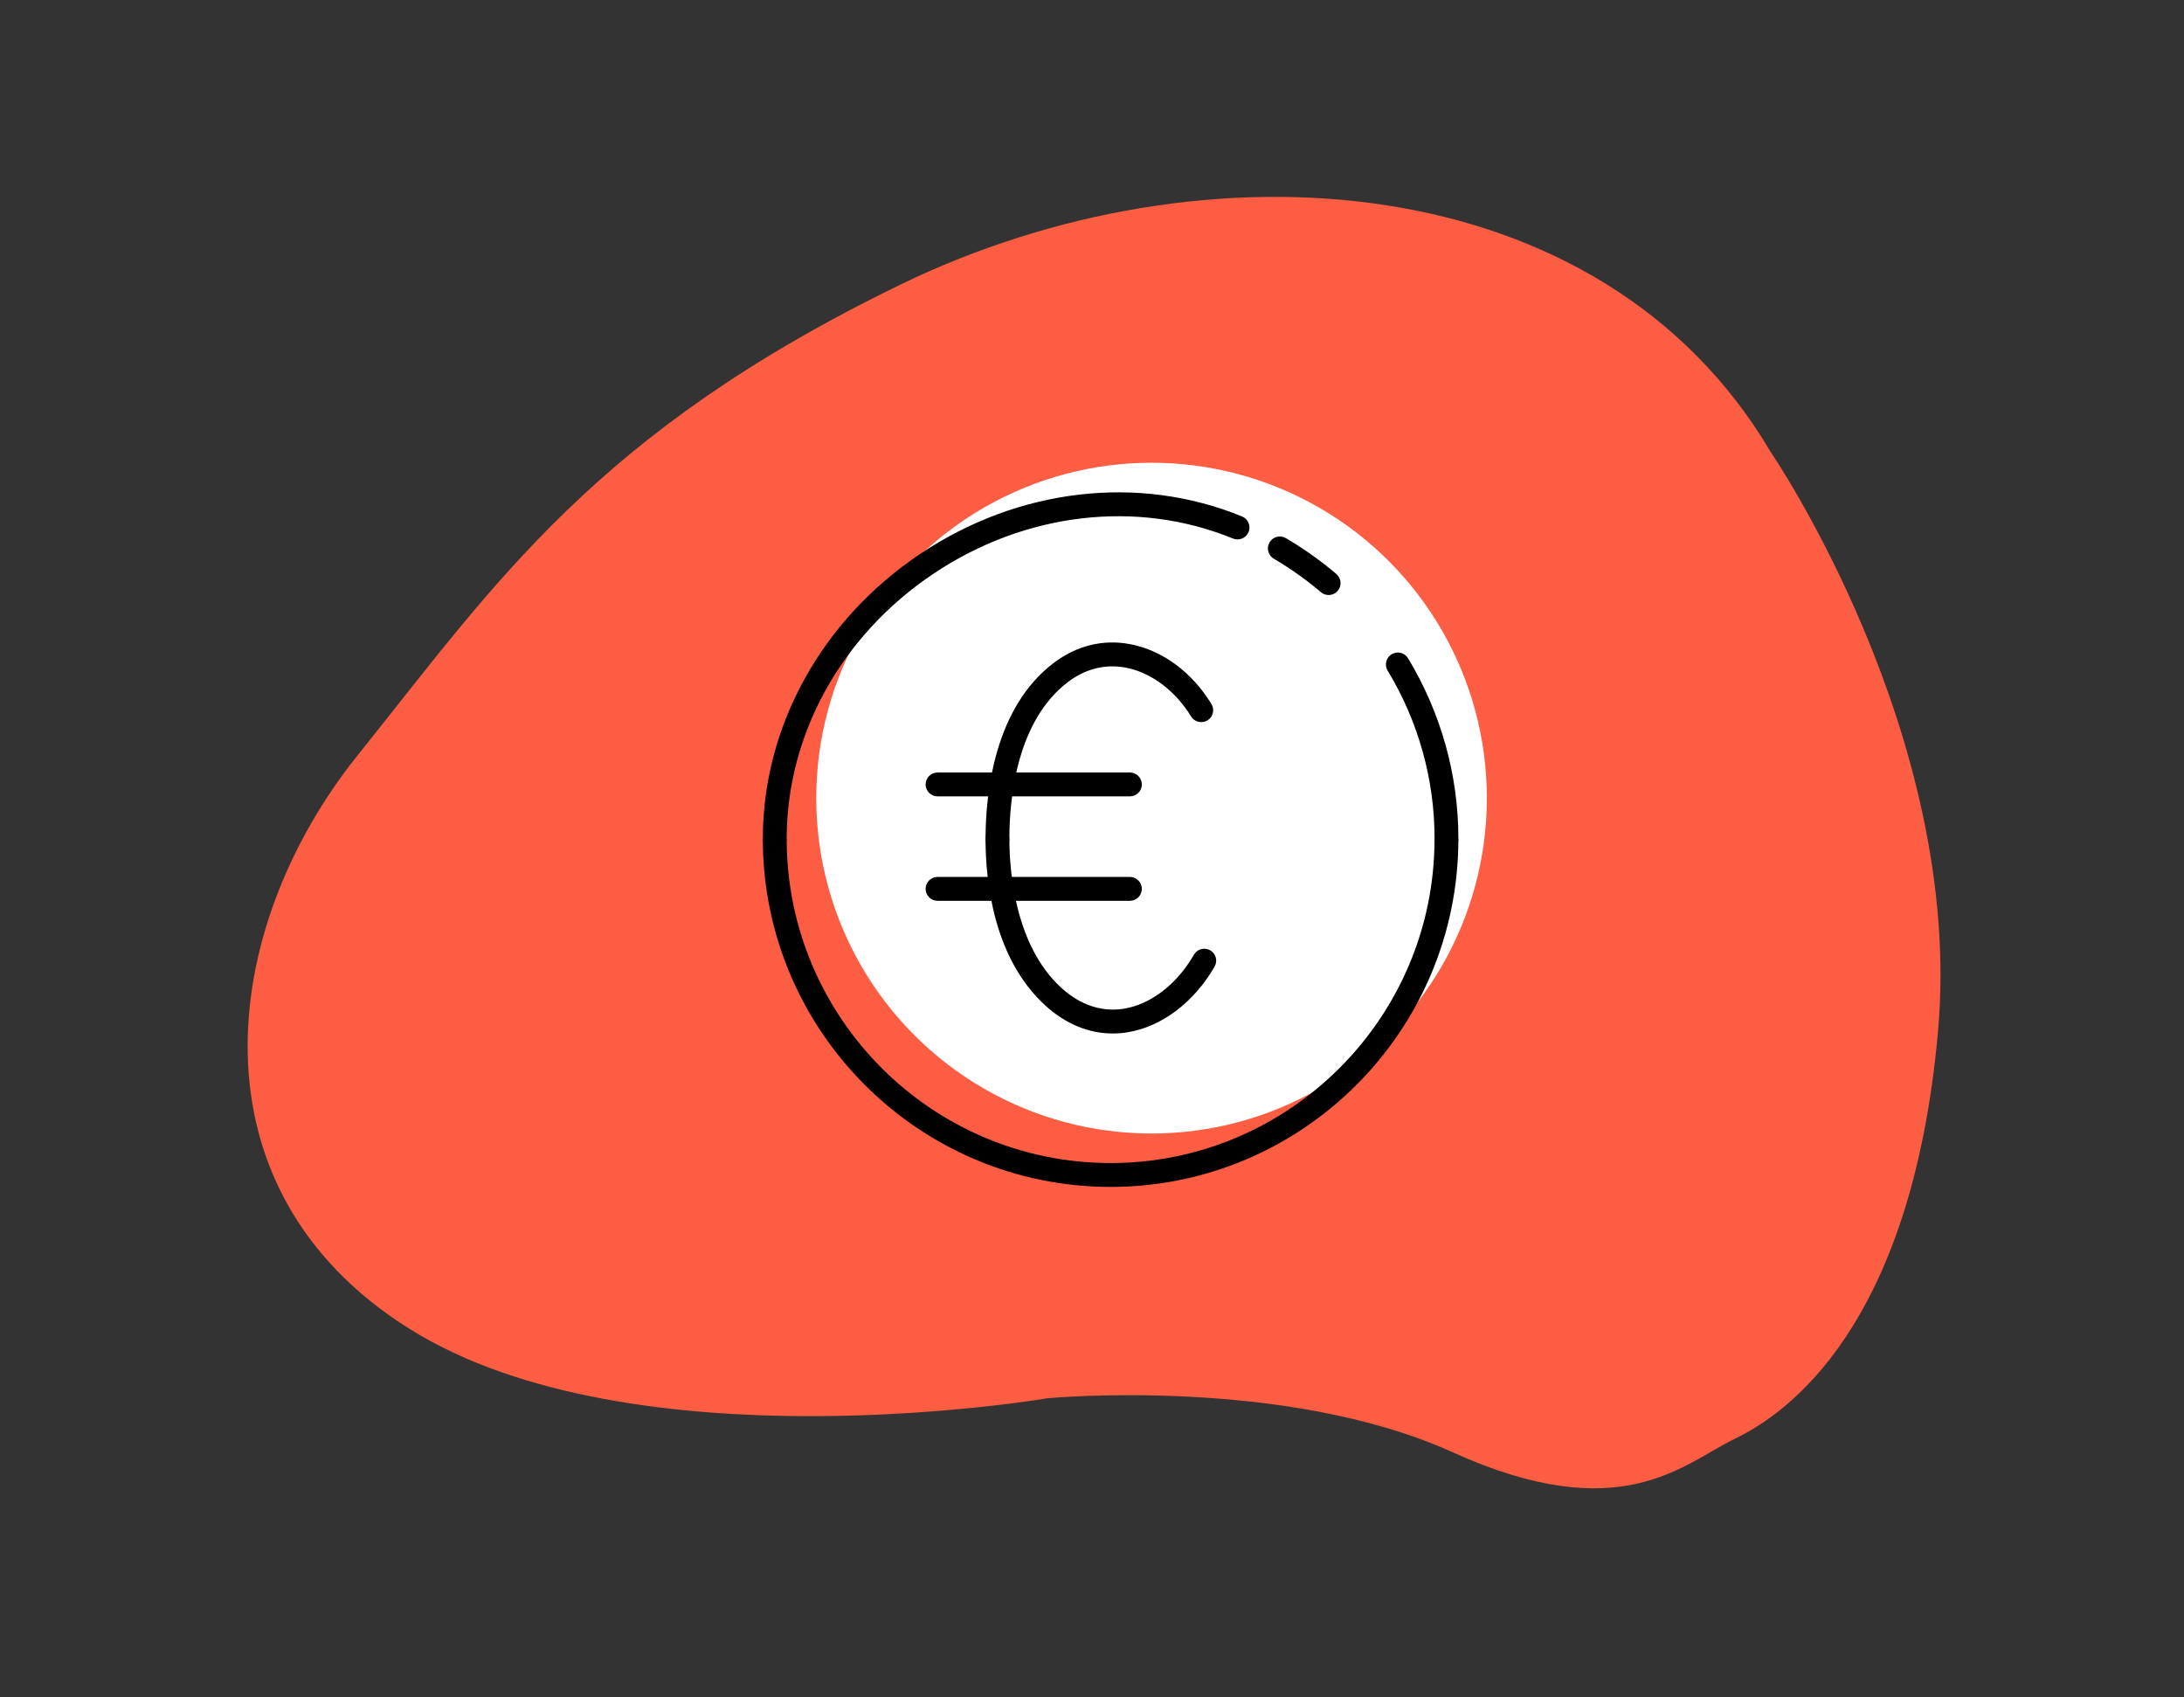 <?xml version="1.0" encoding="utf-8"?>
<!-- Generator: Adobe Illustrator 24.0.3, SVG Export Plug-In . SVG Version: 6.00 Build 0)  -->
<svg version="1.1" id="Layer_1" xmlns="http://www.w3.org/2000/svg" xmlns:xlink="http://www.w3.org/1999/xlink" x="0px" y="0px"
	 viewBox="0 0 732.44 569" style="enable-background:new 0 0 732.44 569;" xml:space="preserve">
<rect x="0" y="0" width="732.44" height="569" fill="#333333" stroke="none"/>
<style type="text/css">
	.st0{fill:#FD5D42;}
	.st1{fill:#FFFFFF;}
	.st2{fill:#1775D1;}
	.st3{fill:#8CB549;}
	.st4{fill:#FDC801;}
</style>
<g>
	<g>
		<path class="st0" d="M593.7,151.34c0,0,65.14,95.02,56.24,194.54s-51.05,128.3-68.22,136.55c-17.17,8.25-37.97,30.12-94.57,4.47
			c-56.6-25.65-135.97-18.09-135.97-18.09s-138.59,23.71-213.7-23.19s-64.09-134.35-17.57-192.35s79.69-108.11,181.96-157.8
			S537.02,55.45,593.7,151.34z"/>
	</g>
	<g>
		<g>
			<circle class="st1" cx="386.19" cy="267.59" r="112.45"/>
		</g>
		<g>
			<path d="M485.1,285.16C485.1,285.16,485.1,285.16,485.1,285.16c-2.21,0-4-1.79-4-4c0.02-19.81-5.42-39.29-15.73-56.32
				c-1.14-1.89-0.54-4.35,1.35-5.49c1.89-1.14,4.35-0.54,5.49,1.35c11.06,18.29,16.9,39.2,16.88,60.47
				C489.1,283.38,487.31,285.16,485.1,285.16z"/>
		</g>
		<g>
			<path d="M445.58,199.49c-0.92,0-1.84-0.31-2.59-0.95c-4.88-4.15-10.2-7.93-15.81-11.22c-1.91-1.12-2.54-3.57-1.42-5.48
				c1.12-1.9,3.57-2.55,5.47-1.42c6.01,3.53,11.71,7.57,16.94,12.03c1.68,1.43,1.89,3.96,0.45,5.64
				C447.84,199.02,446.71,199.49,445.58,199.49z"/>
		</g>
		<g>
			<path d="M259.83,285.16c-2.21,0-4-1.79-4-4c0-37.58,19.68-73.23,52.66-95.38c32.93-22.12,73.32-26.84,108.05-12.63
				c2.04,0.84,3.02,3.17,2.19,5.22c-0.84,2.04-3.17,3.03-5.22,2.19c-32.26-13.2-69.85-8.75-100.56,11.86
				c-30.76,20.65-49.12,53.82-49.12,88.73C263.83,283.38,262.04,285.16,259.83,285.16z"/>
		</g>
		<g>
			<path d="M372.46,397.94c-64.31,0-116.63-52.32-116.63-116.63h8c0,59.9,48.73,108.63,108.63,108.63
				c59.9,0,108.63-48.73,108.63-108.63h8C489.1,345.62,436.78,397.94,372.46,397.94z"/>
		</g>
		<g>
			<g>
				<path d="M334.51,285.39C334.51,285.39,334.51,285.39,334.51,285.39c-2.22,0-4-1.8-4-4.01c0.03-15.62,3.03-44.08,22.86-59.11
					c7.7-5.83,16.56-8.02,25.63-6.3c10.78,2.04,20.72,9.35,27.27,20.06c1.15,1.88,0.56,4.35-1.33,5.5c-1.89,1.15-4.35,0.55-5.5-1.33
					c-5.29-8.66-13.49-14.78-21.93-16.37c-6.79-1.28-13.47,0.38-19.32,4.81c-17.08,12.95-19.67,38.61-19.69,52.75
					C338.51,283.6,336.72,285.39,334.51,285.39z"/>
			</g>
			<g>
				<path d="M373.18,346.5c-8.08,0-15.81-3.19-22.61-9.38c-17.4-15.84-20.03-41.71-20.06-55.73c0-2.21,1.78-4,3.99-4.01
					c0,0,0,0,0.01,0c2.21,0,4,1.79,4,3.99c0.02,10.23,1.75,35.55,17.44,49.84c6.29,5.73,13.51,8.16,20.86,7
					c9.06-1.42,17.88-8.19,23.59-18.12c1.1-1.92,3.54-2.57,5.46-1.48c1.92,1.1,2.58,3.55,1.47,5.46
					c-6.9,12.01-17.85,20.25-29.29,22.04C376.42,346.38,374.79,346.5,373.18,346.5z"/>
			</g>
			<g>
				<path d="M378.93,267h-64.51c-2.21,0-4-1.79-4-4s1.79-4,4-4h64.51c2.21,0,4,1.79,4,4S381.14,267,378.93,267z"/>
			</g>
			<g>
				<path d="M378.93,302.01h-64.51c-2.21,0-4-1.79-4-4s1.79-4,4-4h64.51c2.21,0,4,1.79,4,4S381.14,302.01,378.93,302.01z"/>
			</g>
		</g>
	</g>
</g>
</svg>
